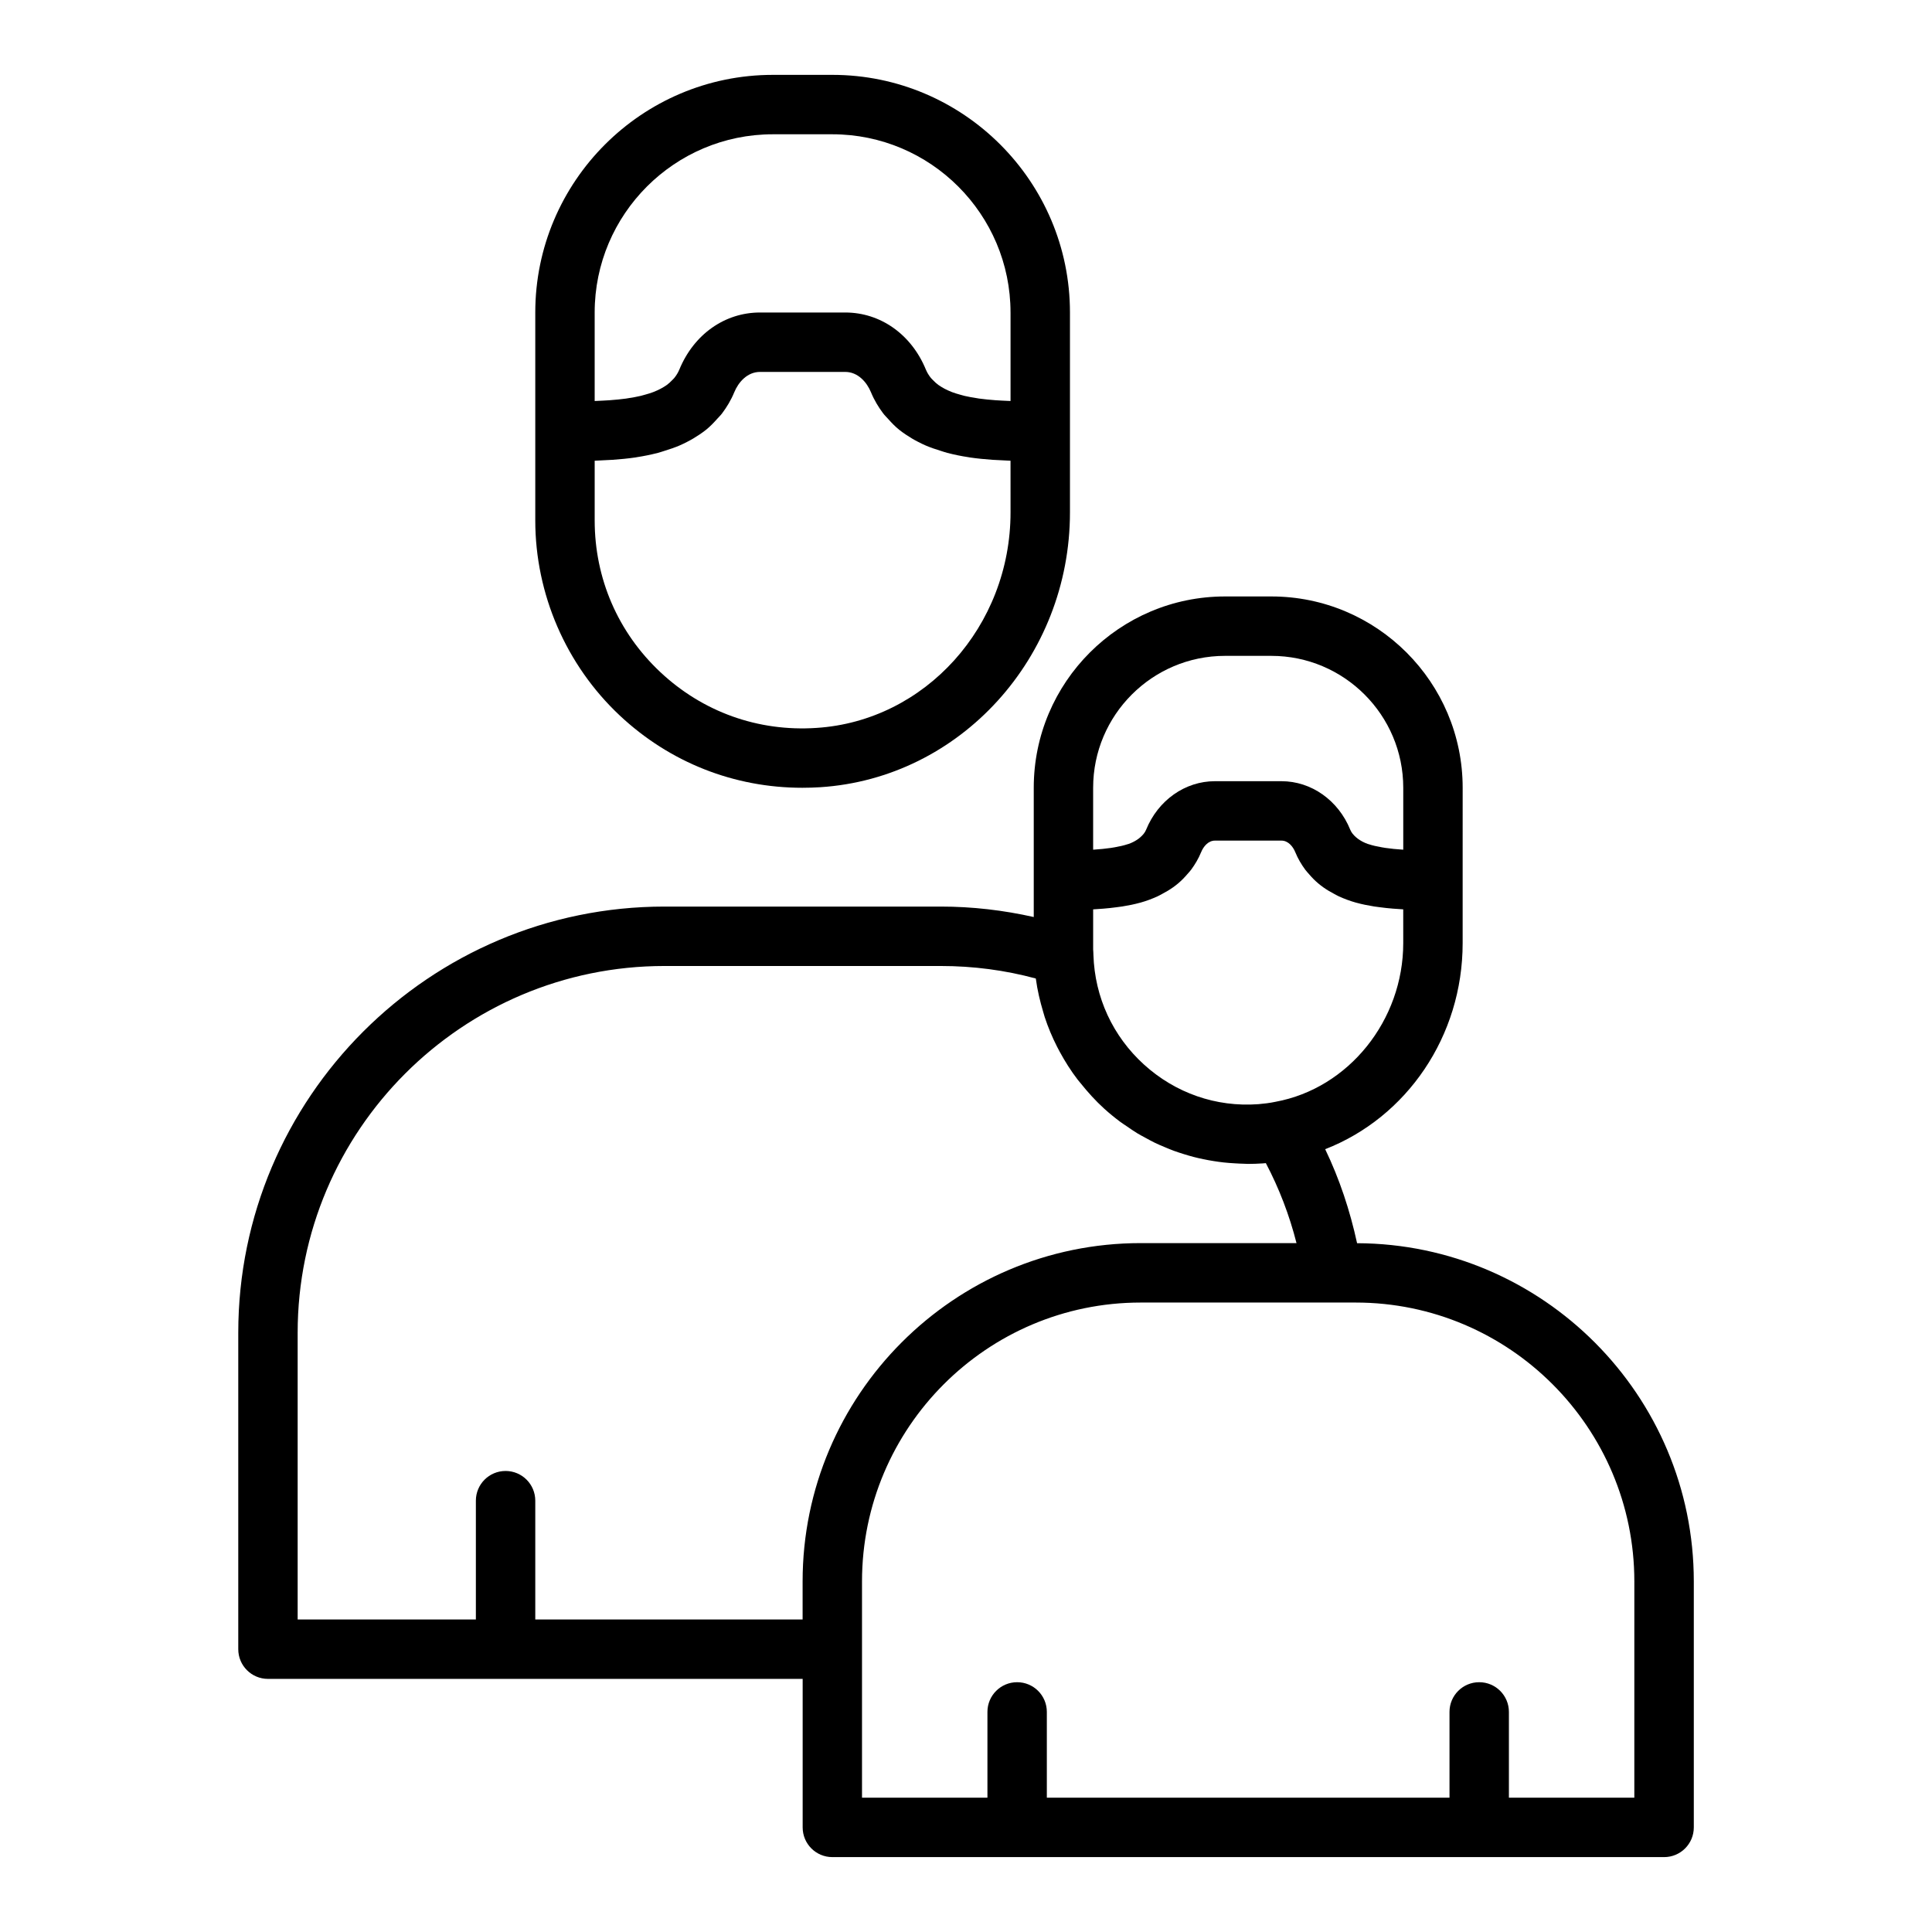 <?xml version="1.0" encoding="UTF-8"?>
<!-- Uploaded to: SVG Repo, www.svgrepo.com, Generator: SVG Repo Mixer Tools -->
<svg fill="#000000" width="800px" height="800px" version="1.1" viewBox="144 144 512 512" xmlns="http://www.w3.org/2000/svg">
 <g>
  <path d="m348.83 163.84c-34.723 0-62.977 28.25-62.977 62.977v55.105c0 19.508 8.16 38.348 22.387 51.691 13.273 12.449 30.305 19.156 48.395 19.156 1.566 0 3.148-0.051 4.731-0.148 37.113-2.383 66.184-34.379 66.184-72.84v-52.965c0-34.723-28.25-62.977-62.977-62.977zm62.973 115.94c0 30.18-22.598 55.277-51.445 57.125-15.492 1.035-30.137-4.258-41.352-14.777-11.227-10.527-17.41-24.809-17.41-40.207v-15.824c0.891-0.027 1.816-0.094 2.727-0.141 0.676-0.035 1.324-0.055 2.008-0.102 2.027-0.141 4.07-0.336 6.113-0.633 0.109-0.016 0.215-0.047 0.324-0.062 1.891-0.289 3.762-0.672 5.602-1.145 0.621-0.16 1.215-0.383 1.824-0.566 1.32-0.402 2.613-0.848 3.871-1.379 0.68-0.285 1.324-0.617 1.98-0.945 1.145-0.574 2.234-1.227 3.289-1.941 0.609-0.414 1.215-0.832 1.789-1.297 1.051-0.848 2-1.832 2.918-2.863 0.438-0.492 0.914-0.934 1.316-1.473 1.242-1.656 2.359-3.484 3.234-5.606 1.07-2.609 3.422-5.383 6.816-5.383h22.586c3.394 0 5.746 2.773 6.816 5.371 0.875 2.125 1.988 3.949 3.234 5.609 0.406 0.539 0.879 0.98 1.316 1.473 0.918 1.035 1.867 2.016 2.918 2.867 0.574 0.465 1.18 0.883 1.789 1.297 1.055 0.715 2.144 1.367 3.289 1.945 0.656 0.328 1.301 0.66 1.98 0.945 1.254 0.531 2.547 0.98 3.867 1.379 0.613 0.188 1.203 0.406 1.824 0.566 1.852 0.48 3.734 0.867 5.641 1.152 0.094 0.016 0.188 0.039 0.281 0.055 2.043 0.301 4.09 0.492 6.117 0.637 0.68 0.047 1.332 0.07 2.008 0.102 0.91 0.047 1.836 0.113 2.727 0.141zm0-52.965v23.457c-0.754-0.031-1.5-0.062-2.219-0.105-0.578-0.035-1.184-0.059-1.738-0.102-1.555-0.117-3.039-0.258-4.414-0.449-0.117-0.016-0.215-0.043-0.332-0.059-1.25-0.18-2.414-0.395-3.508-0.648-0.398-0.094-0.754-0.211-1.133-0.312-0.762-0.207-1.496-0.43-2.172-0.688-0.379-0.145-0.73-0.301-1.086-0.461-0.598-0.27-1.152-0.562-1.672-0.883-0.305-0.188-0.609-0.375-0.887-0.578-0.5-0.371-0.938-0.781-1.348-1.211-0.195-0.207-0.418-0.395-0.594-0.613-0.539-0.676-1-1.406-1.34-2.231-3.832-9.32-12.023-15.117-21.367-15.117h-22.586c-9.344 0-17.535 5.797-21.375 15.125-0.34 0.824-0.801 1.551-1.34 2.227-0.176 0.219-0.398 0.41-0.594 0.613-0.41 0.43-0.844 0.84-1.344 1.207-0.277 0.207-0.582 0.395-0.891 0.582-0.516 0.316-1.07 0.609-1.668 0.879-0.355 0.16-0.707 0.32-1.09 0.461-0.672 0.254-1.402 0.477-2.16 0.684-0.383 0.105-0.742 0.223-1.145 0.316-1.074 0.25-2.227 0.461-3.453 0.641-0.148 0.023-0.281 0.051-0.434 0.074-1.359 0.188-2.824 0.328-4.359 0.441-0.559 0.043-1.16 0.066-1.742 0.102-0.719 0.043-1.465 0.074-2.219 0.105v-23.457c0-26.047 21.188-47.23 47.23-47.23h15.742c26.051 0 47.234 21.188 47.234 47.23z"/>
  <path d="m503.64 473.46c-1.879-8.652-4.648-17.004-8.453-24.91 21.609-8.422 36.43-29.922 36.43-54.613v-16.691l0.004-24.484c0-27.953-22.738-50.695-50.691-50.695h-12.285c-27.953 0-50.691 22.742-50.691 50.695v34.262c-8.023-1.805-16.266-2.773-24.645-2.773h-73.207c-62.289 0-112.96 50.676-112.96 112.96v83.84c0 4.352 3.523 7.871 7.871 7.871h141.7v39.359c0 4.352 3.523 7.871 7.871 7.871h220.42c4.348 0 7.871-3.519 7.871-7.871v-65.184c0.004-49.312-39.992-89.441-89.223-89.637zm12.234-79.527c0 20.438-14.449 38.496-33.859 42.055-1.496 0.324-3.117 0.508-4.531 0.629-11.238 0.832-21.984-2.961-30.266-10.453-8.316-7.535-13.094-17.867-13.449-29.094-0.008-0.277-0.035-1.207-0.074-1.484v-10.594c0.375-0.016 0.762-0.059 1.141-0.078 0.531-0.031 1.055-0.07 1.594-0.113 1.148-0.09 2.297-0.219 3.453-0.371 0.516-0.066 1.023-0.125 1.535-0.207 1.598-0.258 3.188-0.57 4.742-1.004 0.031-0.008 0.062-0.012 0.094-0.02 1.551-0.434 3.051-1 4.5-1.656 0.445-0.199 0.855-0.449 1.289-0.676 1-0.52 1.961-1.098 2.879-1.75 0.457-0.324 0.895-0.672 1.328-1.035 0.863-0.723 1.656-1.543 2.41-2.422 0.344-0.402 0.707-0.77 1.027-1.207 1.004-1.375 1.918-2.883 2.633-4.637 0.602-1.473 1.871-3.043 3.648-3.043h17.637c1.777 0 3.047 1.57 3.652 3.055 0.719 1.758 1.629 3.262 2.633 4.637 0.316 0.434 0.68 0.805 1.023 1.203 0.754 0.883 1.551 1.703 2.414 2.426 0.43 0.359 0.867 0.703 1.32 1.027 0.922 0.66 1.891 1.238 2.894 1.758 0.426 0.219 0.832 0.465 1.266 0.664 1.453 0.656 2.953 1.223 4.508 1.656 0.027 0.008 0.059 0.012 0.086 0.02 1.555 0.43 3.144 0.746 4.746 1.004 0.516 0.082 1.027 0.141 1.547 0.207 1.148 0.152 2.289 0.281 3.43 0.367 0.547 0.043 1.078 0.082 1.617 0.113 0.375 0.023 0.758 0.062 1.129 0.078zm-47.23-76.121h12.285c19.27 0 34.949 15.68 34.949 34.953v16.41c-0.047-0.004-0.105-0.004-0.152-0.008-1.66-0.102-3.16-0.258-4.559-0.461-0.336-0.047-0.648-0.105-0.969-0.16-1.289-0.223-2.473-0.484-3.492-0.828-0.07-0.023-0.156-0.039-0.227-0.062-1.047-0.371-1.891-0.84-2.625-1.375-0.172-0.125-0.332-0.258-0.488-0.395-0.664-0.582-1.219-1.219-1.535-2-3.176-7.812-10.332-12.859-18.23-12.859h-17.637c-7.898 0-15.055 5.047-18.227 12.852-0.316 0.781-0.871 1.418-1.531 2-0.16 0.141-0.324 0.277-0.5 0.406-0.73 0.531-1.566 1-2.609 1.367-0.082 0.027-0.188 0.047-0.27 0.074-1.008 0.336-2.172 0.602-3.441 0.82-0.328 0.055-0.652 0.113-0.996 0.164-1.391 0.199-2.883 0.355-4.535 0.457-0.051 0.004-0.109 0.004-0.16 0.008v-16.414c0-19.273 15.68-34.949 34.949-34.949zm-182.79 255.37v-31.488c0-4.352-3.523-7.871-7.871-7.871s-7.871 3.519-7.871 7.871v31.488h-47.23v-75.969c-0.004-53.605 43.605-97.215 97.215-97.215h73.207c8.609 0 17.059 1.113 25.188 3.316 0.004 0.039 0.02 0.078 0.027 0.117 0.398 2.988 1.086 5.894 1.941 8.742 0.137 0.453 0.25 0.91 0.398 1.359 0.891 2.719 1.996 5.344 3.289 7.887 0.242 0.477 0.492 0.941 0.746 1.41 1.371 2.519 2.91 4.949 4.668 7.246 0.258 0.34 0.543 0.656 0.812 0.988 1.906 2.383 3.965 4.668 6.273 6.762 1.371 1.242 2.797 2.398 4.258 3.492 0.562 0.418 1.152 0.781 1.727 1.176 0.918 0.633 1.828 1.27 2.773 1.844 0.719 0.434 1.461 0.816 2.191 1.215 0.844 0.461 1.688 0.93 2.551 1.344 0.797 0.383 1.613 0.723 2.43 1.066 0.84 0.355 1.676 0.707 2.527 1.02 0.844 0.309 1.703 0.582 2.562 0.852 0.867 0.27 1.734 0.527 2.617 0.758 0.859 0.223 1.723 0.422 2.598 0.602 0.922 0.191 1.848 0.359 2.785 0.508 0.852 0.133 1.703 0.258 2.566 0.352 1.004 0.113 2.012 0.184 3.027 0.242 0.809 0.047 1.617 0.098 2.434 0.109 0.328 0.004 0.648 0.043 0.977 0.043 1.328 0 2.672-0.047 4.016-0.137 0.258-0.023 0.516-0.047 0.777-0.07 3.535 6.711 6.25 13.801 8.125 21.195h-41.301c-49.398 0.008-89.586 40.23-89.586 89.668v10.078zm291.26 47.23h-33.238v-22.738c0-4.352-3.523-7.871-7.871-7.871-4.348 0-7.871 3.519-7.871 7.871v22.738h-106.71v-22.738c0-4.352-3.523-7.871-7.871-7.871-4.348 0-7.871 3.519-7.871 7.871v22.738h-33.238v-57.309c0-40.758 33.125-73.914 73.84-73.914h56.996c40.715 0 73.84 33.156 73.84 73.914z"/>
 </g>
</svg>